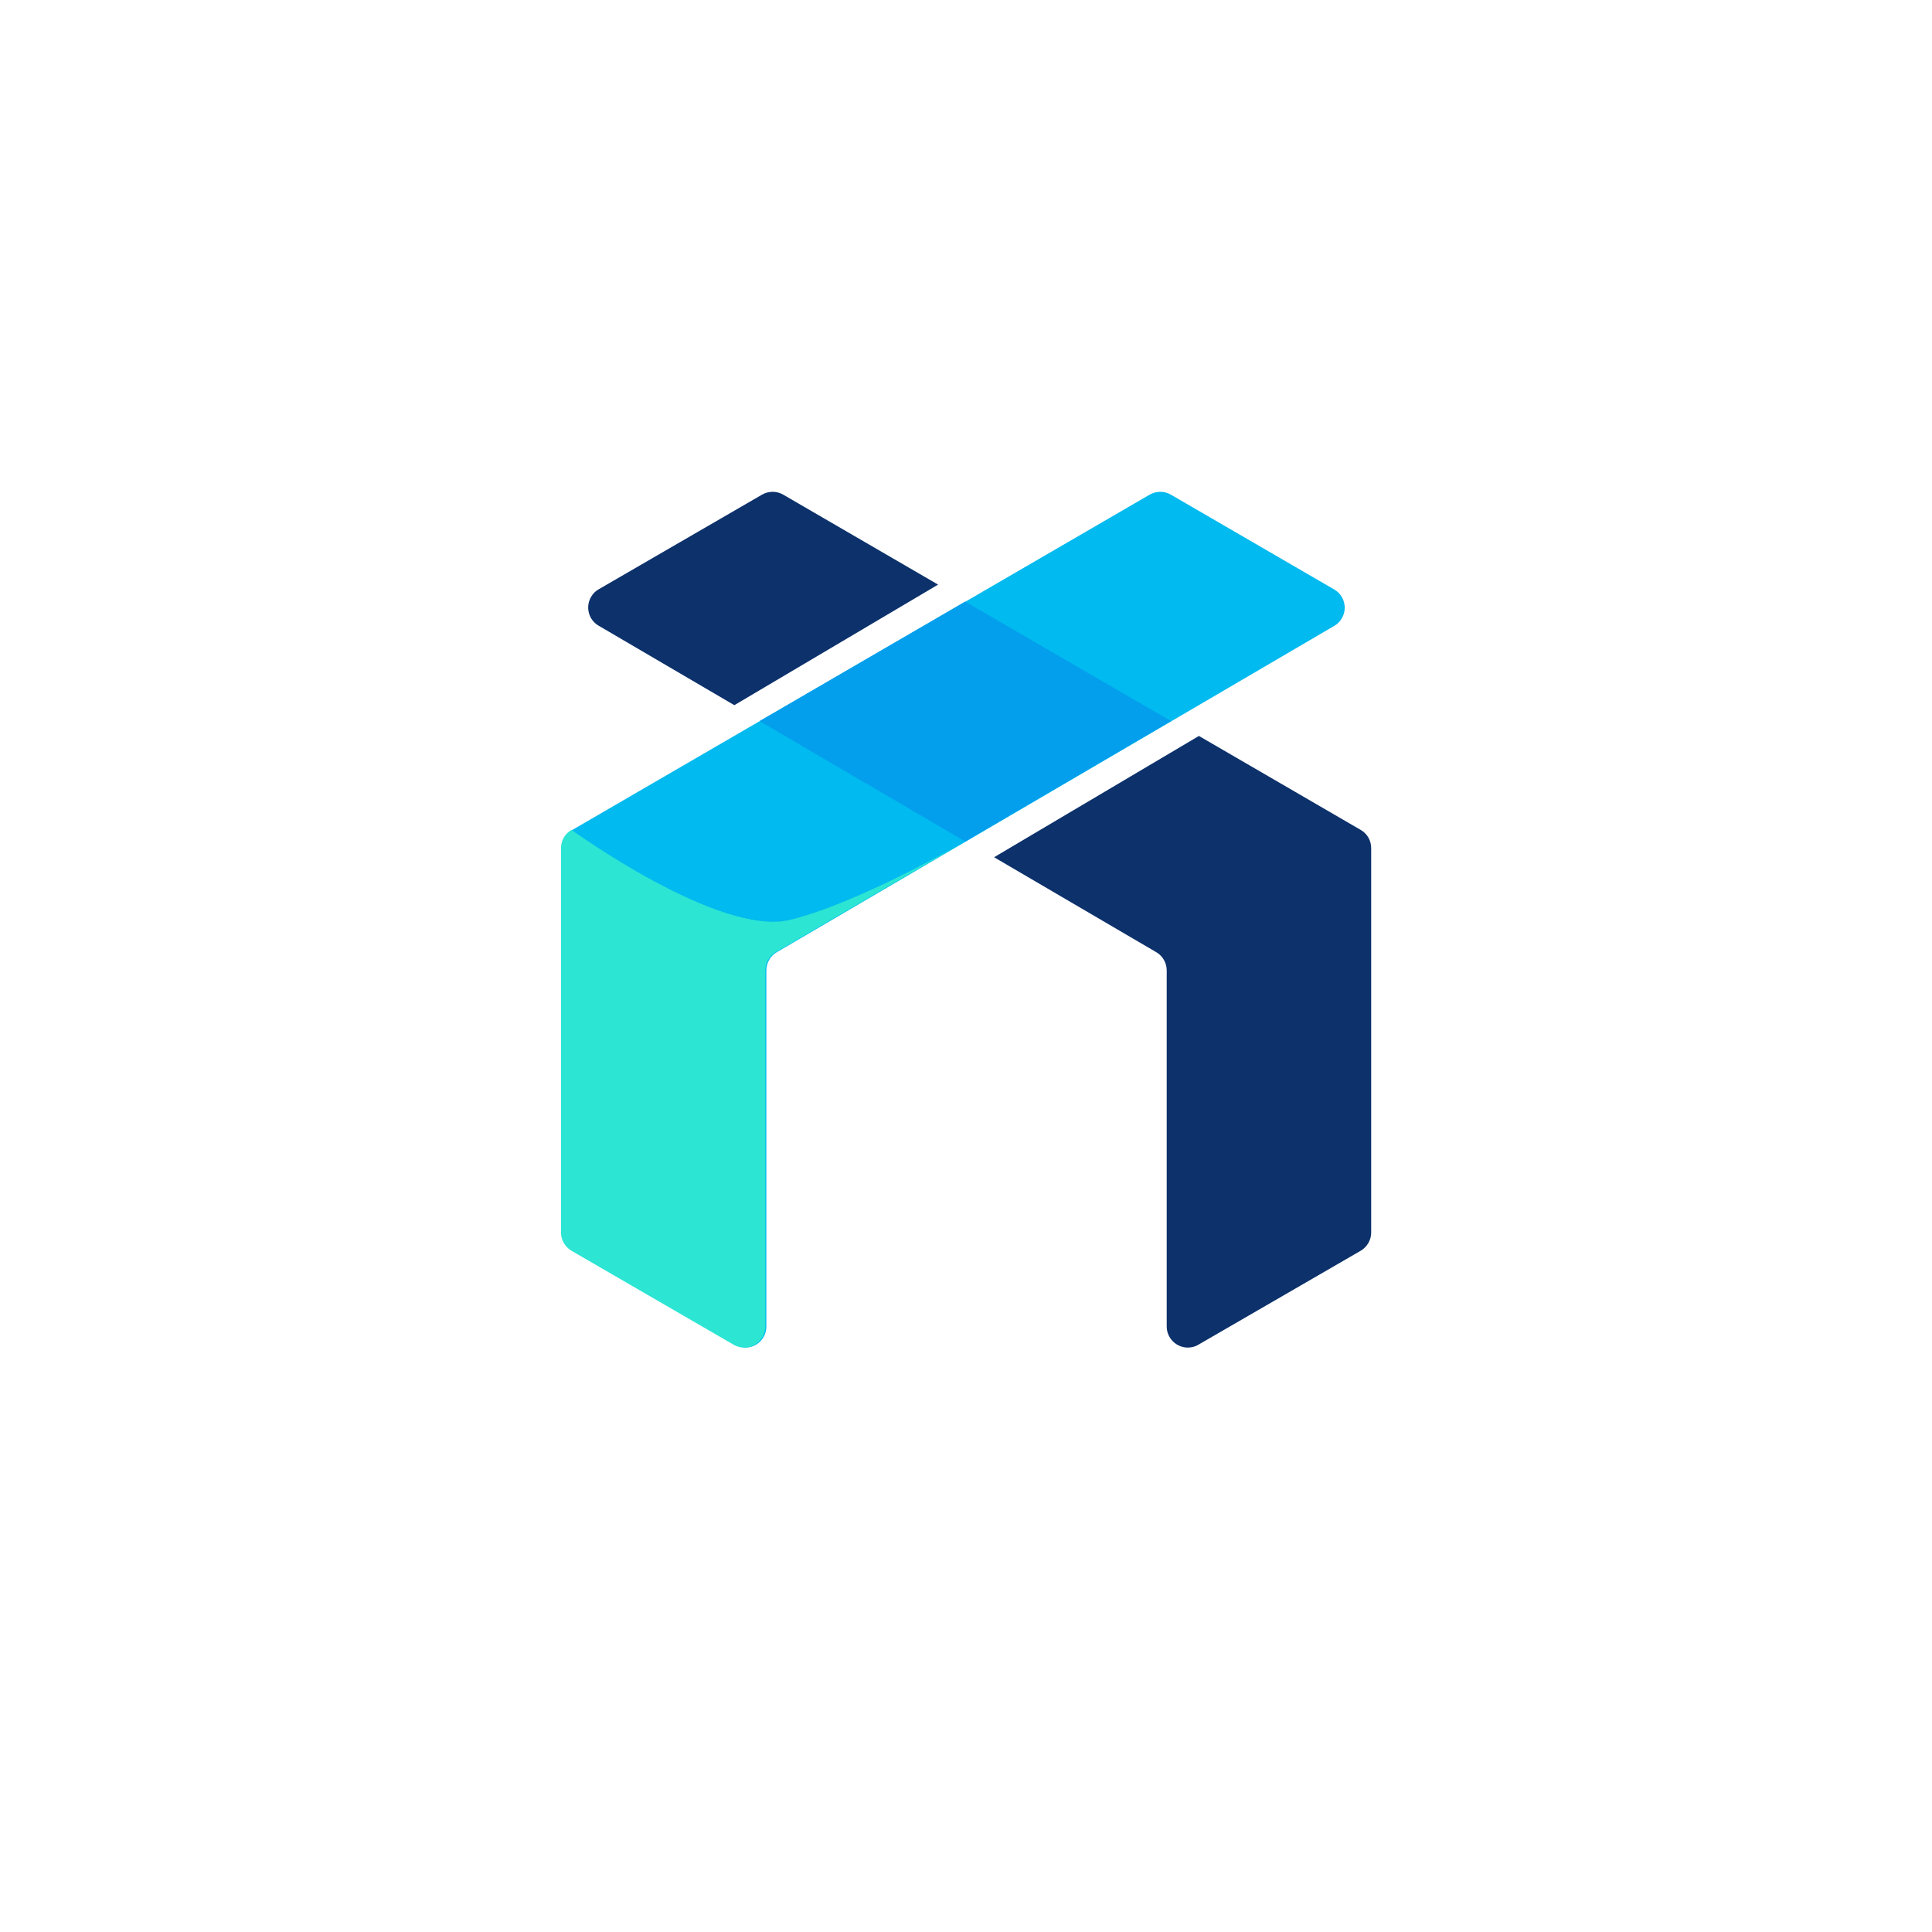 <?xml version="1.0" encoding="utf-8"?>
<!-- Generator: Adobe Illustrator 25.4.1, SVG Export Plug-In . SVG Version: 6.00 Build 0)  -->
<svg version="1.1" id="Layer_1" xmlns="http://www.w3.org/2000/svg" xmlns:xlink="http://www.w3.org/1999/xlink" x="0px" y="0px"
	 viewBox="0 0 1080 1080" style="enable-background:new 0 0 1080 1080;" xml:space="preserve">
<style type="text/css">
	.st0{fill:#01BAEF;}
	.st1{fill:#0C316B;}
	.st2{fill:#2CE5D3;}
	.st3{fill:#039FED;}
</style>
<path class="st0" d="M410.6,751.6L320,699.1c-3.6-2.1-5.9-6-5.9-10.2V474.1c0-4.2,2.2-8.1,5.9-10.2l322.7-187.4
	c3.7-2.1,8.2-2.1,11.8,0l91.3,53c5.6,3.2,7.6,10.4,4.3,16.1c-1,1.8-2.5,3.3-4.3,4.3L434.2,532.3c-3.6,2.1-5.8,6-5.8,10.2v199
	c0,6.5-5.2,11.8-11.7,11.8C414.5,753.2,412.4,752.6,410.6,751.6z"/>
<g>
	<path class="st1" d="M410.5,394.2l-75.8-44.4c-5.6-3.2-7.6-10.4-4.3-16.1c1-1.8,2.5-3.3,4.3-4.3l91.3-52.9c3.7-2.1,8.2-2.1,11.8,0
		l86.6,50.3L410.5,394.2z"/>
</g>
<g>
	<path class="st1" d="M555.7,479.2l90.7,53.1c3.6,2.1,5.8,6,5.8,10.2v199c0,6.5,5.3,11.8,11.8,11.8c2.1,0,4.1-0.5,5.9-1.6l90.7-52.5
		c3.6-2.1,5.9-6,5.9-10.2V474.1c0-4.2-2.2-8.1-5.9-10.2l-90.4-52.5L555.7,479.2z"/>
</g>
<path class="st2" d="M539.6,470.3l-106,62c-3.6,2.1-5.8,6-5.8,10.2v199c0,6.5-5.3,11.8-11.8,11.8c-2.1,0-4.1-0.5-5.9-1.6l-90.6-52.5
	c-3.6-2.1-5.9-6-5.9-10.2V474.1c0-4.2,2.2-8.1,5.9-10.2c0,0,82.7,60,122.2,50.3C481.1,504.5,539.6,470.3,539.6,470.3z"/>
<polygon class="st3" points="654.6,403.1 539.6,470.4 424.6,403.1 539.5,336.3 "/>
</svg>
